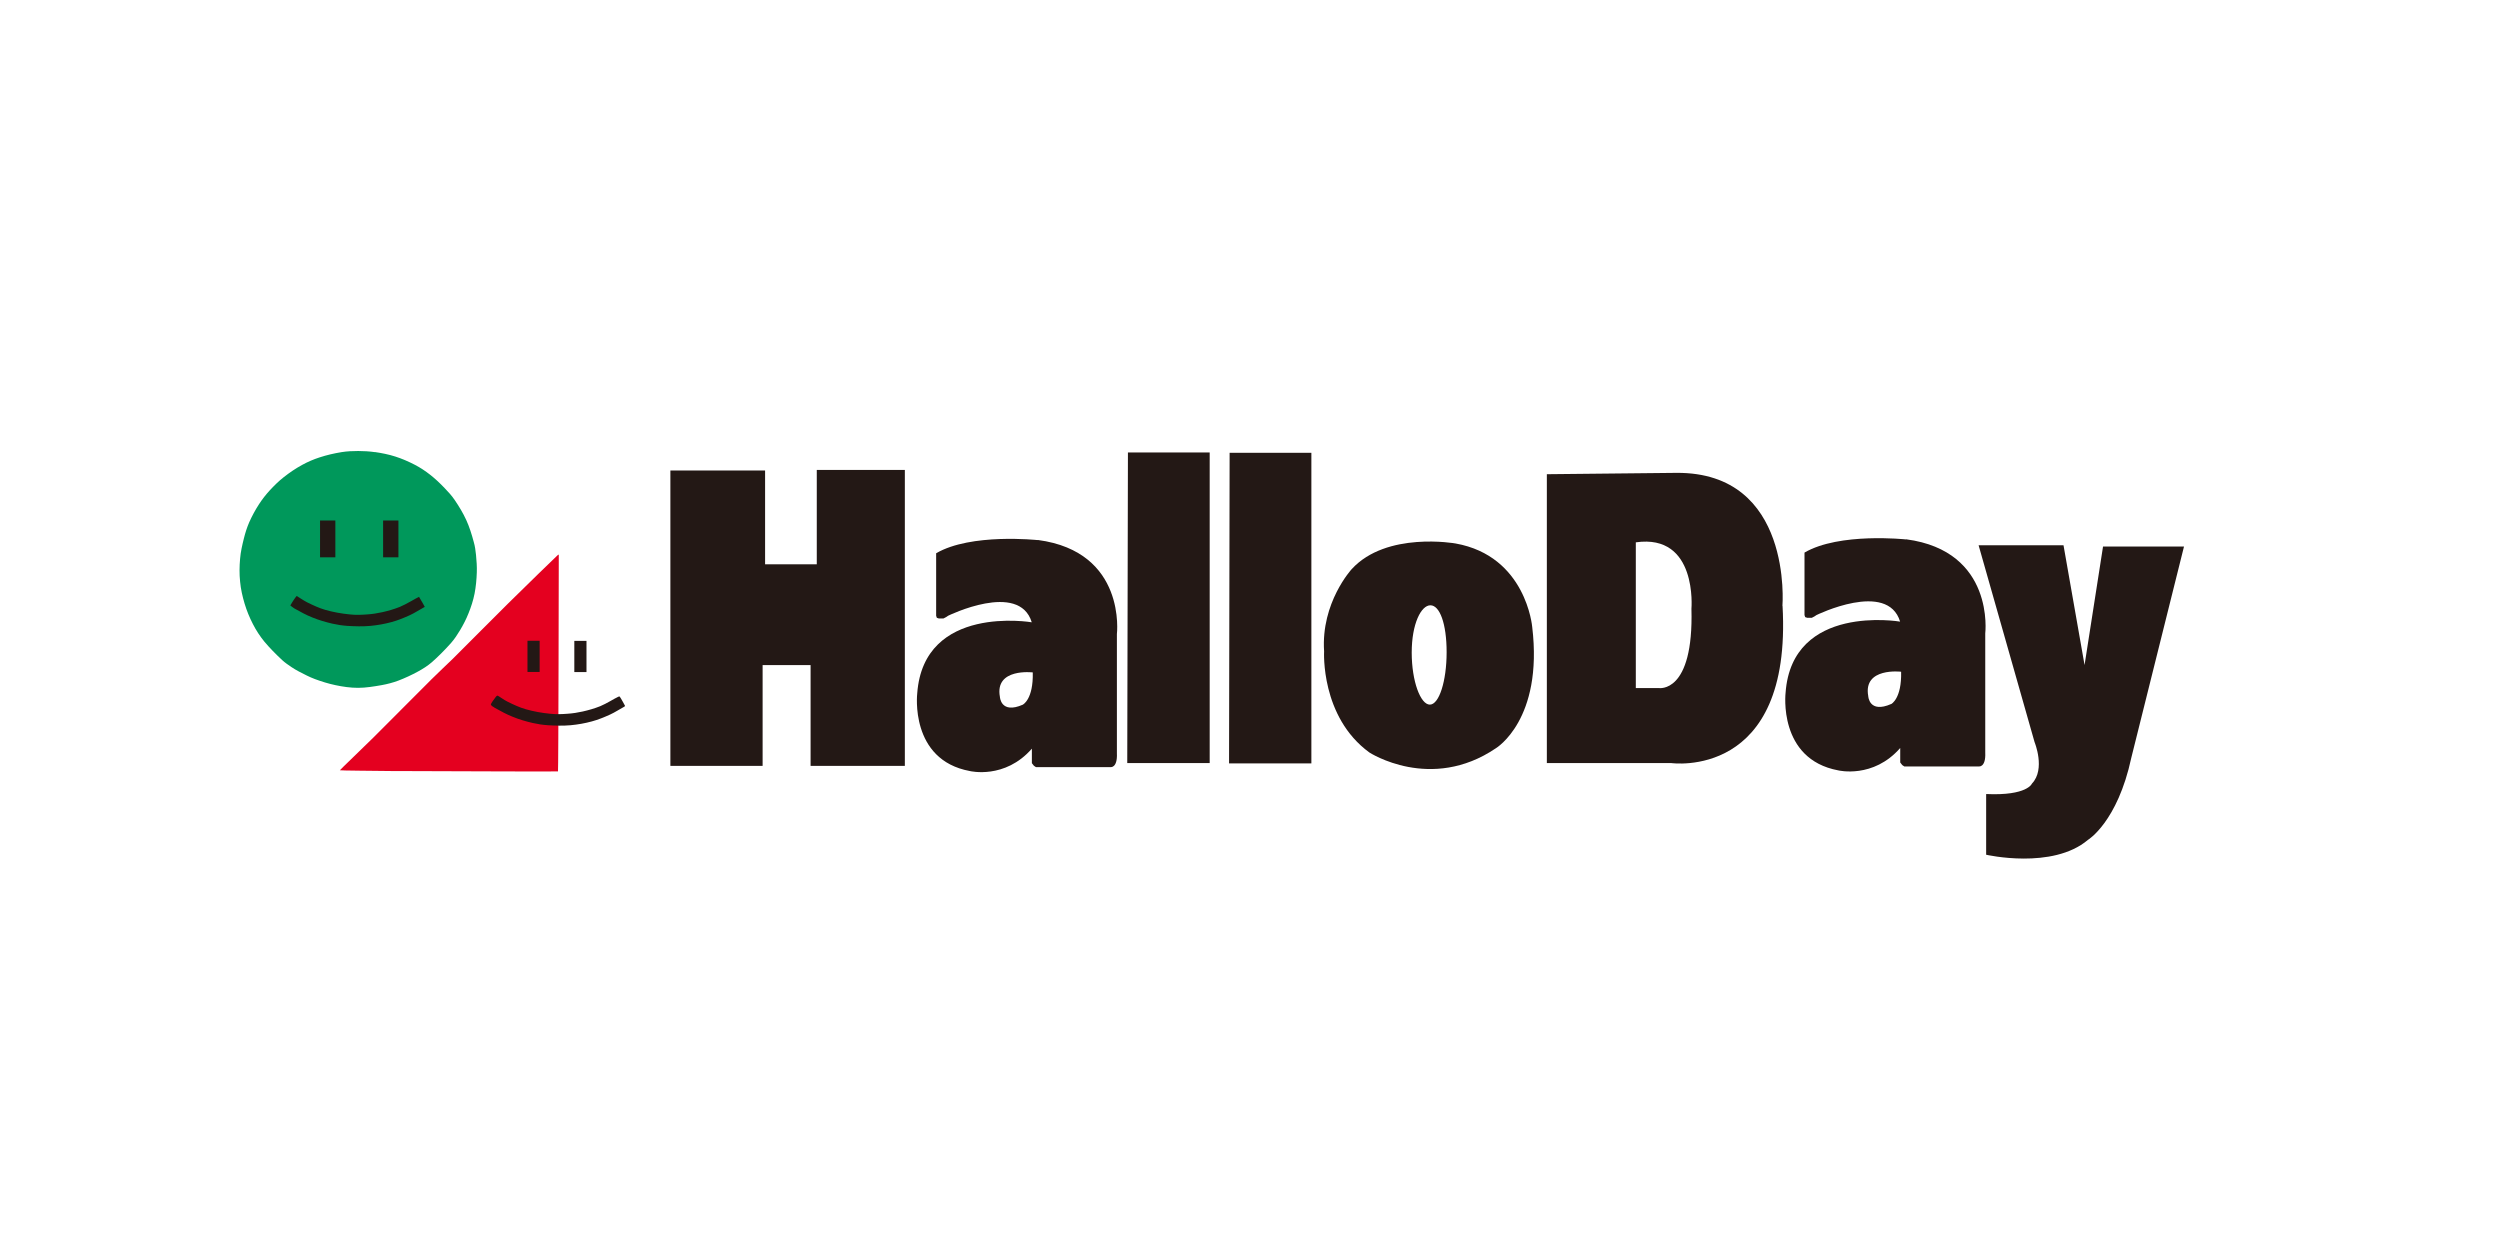 <?xml version="1.0" encoding="UTF-8"?>
<svg id="_レイヤー_2" data-name="レイヤー 2" xmlns="http://www.w3.org/2000/svg" viewBox="0 0 222 111.14">
  <defs>
    <style>
      .cls-1 {
        fill: #00985b;
      }

      .cls-1, .cls-2, .cls-3, .cls-4, .cls-5 {
        stroke-width: 0px;
      }

      .cls-2 {
        fill: none;
      }

      .cls-3, .cls-4 {
        fill: #231815;
      }

      .cls-4 {
        fill-rule: evenodd;
      }

      .cls-5 {
        fill: #e4001f;
      }
    </style>
  </defs>
  <g id="_レイヤー_1-2" data-name="レイヤー 1">
    <rect class="cls-2" width="222" height="111.14"/>
    <g>
      <g>
        <path class="cls-1" d="M33.28,40.14c.61.09,1.23.21,1.82.4.6.19,1.19.45,1.75.74.48.25.93.55,1.35.88.46.36.88.76,1.28,1.18.33.34.65.69.91,1.08.38.56.73,1.14,1.01,1.75.29.63.49,1.29.67,1.96.11.37.16.76.2,1.15.05.52.09,1.03.07,1.55-.02.63-.08,1.27-.2,1.89-.12.6-.31,1.19-.54,1.75-.2.51-.46,1.01-.74,1.48-.24.4-.5.8-.81,1.15-.52.59-1.22,1.29-1.72,1.72-.37.32-.79.58-1.21.81-.57.31-1.15.58-1.75.81-.48.18-.98.31-1.48.4-.69.12-1.4.24-2.09.24s-1.36-.1-2.02-.24c-.62-.13-1.23-.32-1.82-.54-.49-.18-.95-.43-1.42-.67-.23-.12-.46-.26-.67-.4-.28-.19-.56-.38-.81-.61-.56-.52-1.15-1.12-1.59-1.65-.39-.48-.73-1-1.01-1.55-.3-.58-.55-1.19-.74-1.82-.19-.64-.34-1.29-.4-1.96-.07-.67-.06-1.35,0-2.02.05-.62.19-1.22.34-1.82.12-.48.27-.96.47-1.42.25-.56.54-1.1.88-1.62.28-.43.6-.84.94-1.21.39-.42.8-.83,1.25-1.18.51-.4,1.05-.77,1.62-1.08.49-.27,1.02-.5,1.55-.67.64-.21,1.29-.36,1.96-.47.49-.08.99-.1,1.48-.1s.99.03,1.48.1Z"/>
        <path class="cls-5" d="M49.54,68.5c-.12.03-9.4-.02-14.03-.03-.2,0-.4,0-.61,0-1.56-.02-4.71-.04-4.72-.07-.01-.02,2-1.94,2.97-2.9,1.72-1.71,3.47-3.49,5.19-5.2.62-.62,1.27-1.21,1.89-1.82,1.63-1.62,3.29-3.31,4.93-4.93,1.44-1.42,4.13-4.04,4.39-4.28.02-.02.07-.02.07,0,0,.08-.03,19.22-.07,19.23Z"/>
        <path class="cls-3" d="M26.35,52.92s.63.42.93.57c.53.26,1.06.51,1.62.67.7.2,1.44.33,2.16.4.51.06,1.04.04,1.55,0,.45-.03.91-.1,1.35-.2.53-.12,1.05-.27,1.55-.47.54-.22,1.43-.77,1.7-.89h0c.12.18.53.92.51.89,0,0-.03.02-.05.03-.43.23-.84.51-1.28.71-.53.24-1.06.46-1.62.61-.62.17-1.25.28-1.89.34-.67.06-1.35.04-2.02,0-.45-.03-.91-.1-1.35-.2-.59-.14-1.19-.31-1.75-.54-.56-.22-1.09-.51-1.62-.81-.13-.07-.36-.27-.36-.27,0,0,.29-.49.46-.71.04-.05.11-.13.11-.13Z"/>
        <path class="cls-3" d="M44.19,61.77c.1.04.57.39.88.54.53.26,1.06.51,1.62.67.7.2,1.44.33,2.16.4.51.06,1.04.04,1.55,0,.45-.03.91-.1,1.35-.2.53-.12,1.05-.27,1.55-.47.54-.22,1.28-.69,1.55-.81.07-.03.14-.09.19-.03.12.16.44.77.46.8,0,.02-.02.06-.04.07-.43.23-.84.51-1.28.71-.53.24-1.06.46-1.62.61-.62.17-1.25.28-1.89.34-.67.06-1.35.04-2.02,0-.45-.03-.91-.1-1.35-.2-.6-.14-1.19-.31-1.75-.54-.56-.22-1.09-.51-1.62-.81-.13-.07-.35-.21-.34-.3,0-.07.27-.46.44-.67.04-.05.11-.13.17-.1Z"/>
        <rect class="cls-3" x="46.84" y="56.9" width="1.08" height="2.77"/>
        <rect class="cls-3" x="51" y="56.91" width="1.08" height="2.77"/>
        <rect class="cls-3" x="28.42" y="46.22" width="1.36" height="3.27"/>
        <rect class="cls-3" x="34.02" y="46.22" width="1.36" height="3.27"/>
      </g>
      <g>
        <polygon class="cls-3" points="67.94 50.11 67.94 41.78 59.53 41.78 59.53 68.01 67.72 68.01 67.72 59.06 71.98 59.06 71.98 68.01 80.35 68.01 80.35 41.73 72.53 41.73 72.53 50.11 67.94 50.11"/>
        <path class="cls-3" d="M92.13,47.96s-5.91-.64-9,1.17v5.55l.06.18.18.06h.41l.23-.12.18-.12s6.31-3.1,7.43.58c0,0-9.59-1.64-10.17,6.31,0,0-.7,5.91,4.68,6.9,0,0,3.1.76,5.5-1.99v1.29l.18.23.18.12h6.61s.64.12.58-1.23v-10.58s.88-7.31-7.02-8.36ZM90.84,62.57c-1.99.88-2.05-.7-2.05-.7-.47-2.57,2.92-2.16,2.92-2.16.06,2.4-.88,2.86-.88,2.86Z"/>
        <path class="cls-3" d="M169.24,47.9s-5.91-.64-9,1.17v5.55l.06.18.18.06h.41l.23-.12.18-.12s6.31-3.1,7.43.58c0,0-9.59-1.64-10.17,6.31,0,0-.7,5.9,4.68,6.9,0,0,3.1.76,5.5-1.99v1.29l.18.23.18.12h6.61s.64.12.58-1.23v-10.58s.88-7.31-7.02-8.36ZM167.95,62.51c-1.99.88-2.05-.7-2.05-.7-.47-2.57,2.92-2.16,2.92-2.16.06,2.4-.88,2.87-.88,2.87Z"/>
        <polygon class="cls-4" points="100.16 40.18 100.1 67.76 107.42 67.76 107.42 40.18 100.16 40.18"/>
        <polygon class="cls-4" points="109.19 40.21 109.14 67.79 116.45 67.79 116.45 40.21 109.19 40.21"/>
        <path class="cls-4" d="M136.06,55.67s-.53-6.29-6.81-7.41c0,0-6.13-1.1-9.22,2.28,0,0-2.74,2.97-2.45,7.3,0,0-.33,5.81,4.02,8.98,0,0,5.45,3.55,11.24-.38,0,0,4.21-2.52,3.22-10.77ZM126.97,62.57c-.82,0-1.61-2.05-1.61-4.62s.84-4.2,1.66-4.2,1.44,1.6,1.44,4.17-.67,4.65-1.49,4.65Z"/>
        <path class="cls-4" d="M158.28,53.8s.96-11.88-9.41-11.81l-11.51.12v25.65h11.04s10.76,1.54,9.89-13.96ZM147.29,61.1h-2.03v-12.94c5.51-.79,4.94,5.9,4.94,5.9.21,7.57-2.9,7.04-2.9,7.04Z"/>
        <path class="cls-4" d="M185.11,59.06l-1.87-10.64h-7.54l4.97,17.48s.99,2.4-.23,3.68c0,0-.41,1.1-4.07.93v5.39s5.89,1.35,9.04-1.32c0,0,2.62-1.57,3.85-7.29l4.68-18.76h-7.19l-1.64,10.52Z"/>
      </g>
    </g>
  </g>
</svg>